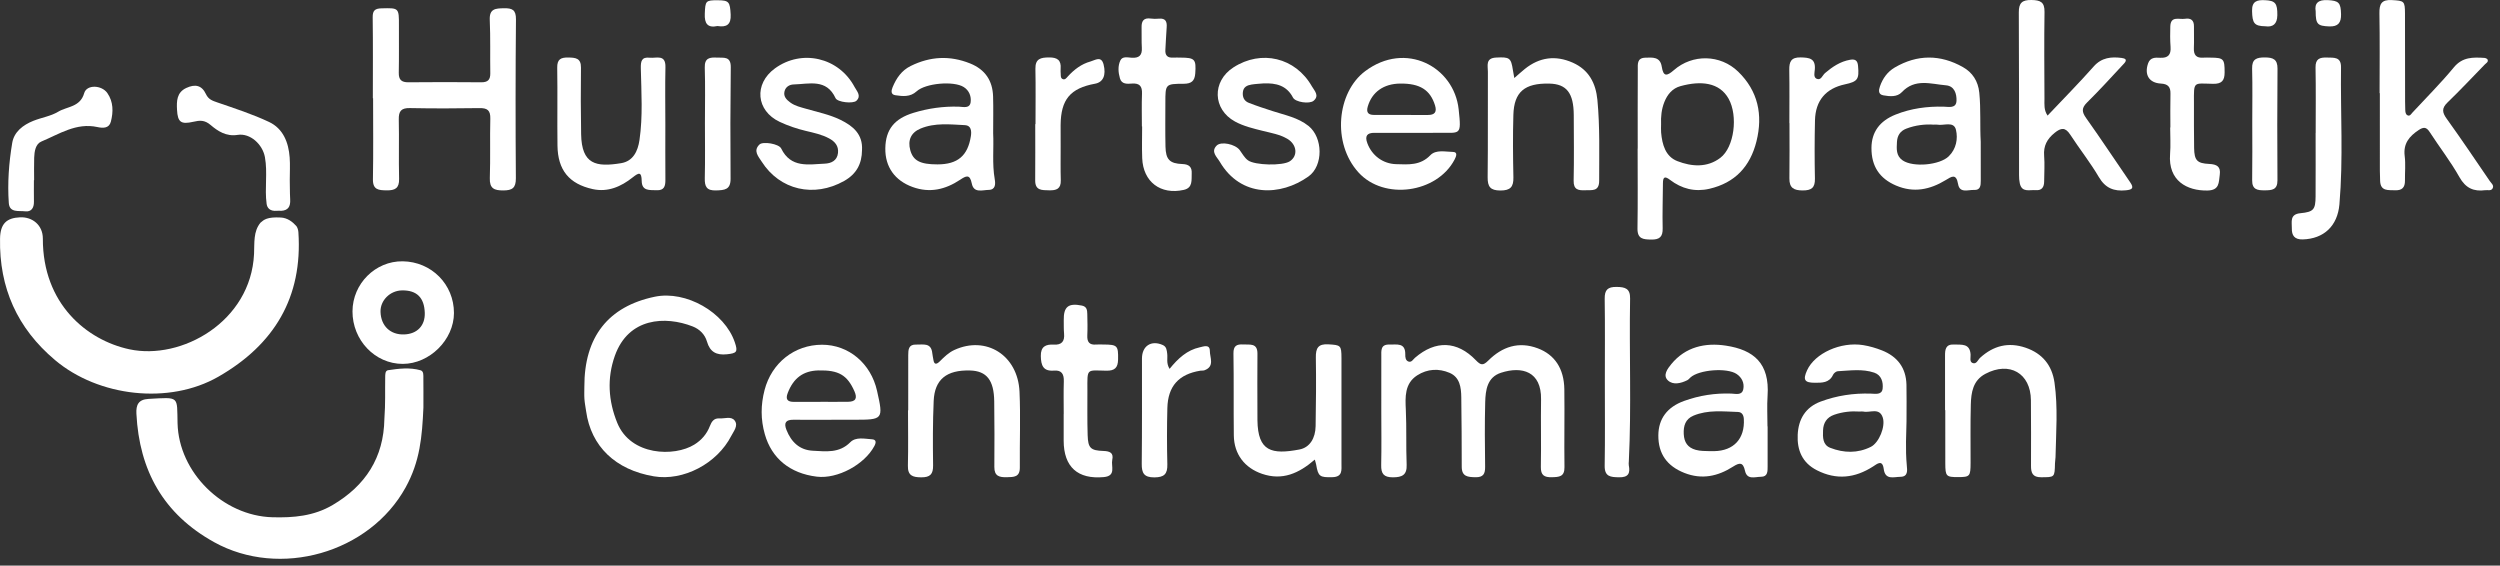 <?xml version="1.0" encoding="utf-8"?>
<!-- Generator: Adobe Illustrator 27.7.0, SVG Export Plug-In . SVG Version: 6.00 Build 0)  -->
<svg version="1.1" id="Laag_1" xmlns="http://www.w3.org/2000/svg" xmlns:xlink="http://www.w3.org/1999/xlink" x="0px" y="0px"
	 viewBox="0 0 305 69" style="enable-background:new 0 0 305 69;" xml:space="preserve">
<rect x="0" y="0" width="305" height="69" fill="#333333" stroke="none"/>
<style type="text/css">
	.st0{clip-path:url(#SVGID_00000096762699577153548450000008331229721114921348_);}
	.st1{fill:#FFFFFF;}
</style>
<g>
	<defs>
		<rect id="SVGID_1_" y="-0" width="304.16" height="68.176"/>
	</defs>
	<clipPath id="SVGID_00000071520474133852933180000012266849868316891776_">
		<use xlink:href="#SVGID_1_"  style="overflow:visible;"/>
	</clipPath>
	<g style="clip-path:url(#SVGID_00000071520474133852933180000012266849868316891776_);">
		<path class="st1" d="M51.656,49.729c-0.161,3.564-0.409,6.547-2.174,9.744c-4.42,8.006-15.353,11.109-23.359,6.671
			c-6.195-3.434-9.13-8.745-9.481-15.671c-0.054-1.066,0.233-1.737,1.476-1.806
			c3.833-0.213,3.463-0.373,3.544,2.968c0.145,6.01,5.536,11.303,11.57,11.471
			c2.581,0.072,5.054-0.14,7.351-1.494c4.011-2.362,6.234-5.791,6.312-10.493
			c0.142-1.971,0.07-3.398,0.1-5.095c0.006-0.326-0.019-0.803,0.354-0.86
			c1.312-0.198,2.647-0.355,3.95,0.007c0.414,0.115,0.347,0.625,0.352,0.991
			C51.665,47.204,51.656,48.246,51.656,49.729z"/>
		<path class="st1" d="M168.518,50.119c0-2.207-0.002-4.414,0.002-6.622c0.001-0.708-0.117-1.499,0.996-1.462
			c0.882,0.029,1.953-0.279,1.928,1.211c-0.006,0.323,0.023,0.726,0.379,0.859
			c0.386,0.144,0.572-0.256,0.811-0.462c2.495-2.146,5.129-2.075,7.417,0.3c0.602,0.624,0.874,0.688,1.53,0.035
			c1.68-1.67,3.685-2.364,6.033-1.481c2.055,0.773,3.199,2.464,3.235,5
			c0.044,3.164-0.027,6.33,0.016,9.495c0.017,1.182-0.659,1.206-1.531,1.228
			c-0.923,0.024-1.368-0.226-1.349-1.254c0.051-2.748-0.019-5.497,0.024-8.245c0.054-3.404-2.316-4.082-4.891-3.244
			c-1.682,0.548-1.884,2.116-1.923,3.591c-0.068,2.622-0.044,5.247-0.01,7.87
			c0.011,0.869-0.216,1.304-1.185,1.284c-0.928-0.019-1.668-0.076-1.668-1.274c-0.001-2.832-0.017-5.663-0.055-8.495
			c-0.017-1.197-0.179-2.432-1.428-2.966c-1.319-0.563-2.708-0.492-3.951,0.306
			c-1.553,0.998-1.458,2.672-1.388,4.167c0.106,2.25,0.012,4.497,0.102,6.742
			c0.05,1.244-0.552,1.531-1.682,1.531c-1.122,0-1.446-0.45-1.424-1.495
			C168.554,54.534,168.521,52.326,168.518,50.119z"/>
		<path class="st1" d="M45.487,11.99c0-3.291,0.027-6.583-0.019-9.873c-0.012-0.839,0.283-1.078,1.075-1.099
			c2.123-0.055,2.135-0.068,2.126,2.101c-0.008,1.916,0.02,3.833-0.018,5.749
			c-0.017,0.866,0.329,1.18,1.183,1.171c2.958-0.029,5.916-0.028,8.874-0
			c0.81,0.008,1.121-0.308,1.108-1.105c-0.035-2.166,0.032-4.335-0.065-6.498
			c-0.062-1.381,0.697-1.411,1.722-1.429c1.01-0.017,1.486,0.172,1.475,1.359
			c-0.06,6.457-0.059,12.915-0.012,19.372c0.009,1.184-0.421,1.491-1.529,1.496
			c-1.122,0.005-1.692-0.237-1.649-1.513c0.082-2.414,0-4.833,0.06-7.248
			c0.025-1-0.352-1.3-1.315-1.284c-2.832,0.046-5.667,0.053-8.498-0.003
			c-1.058-0.021-1.376,0.376-1.354,1.39c0.053,2.415-0.021,4.833,0.038,7.248c0.028,1.149-0.501,1.414-1.519,1.4
			c-0.976-0.013-1.697-0.056-1.673-1.362c0.059-3.29,0.02-6.582,0.02-9.873
			C45.506,11.99,45.496,11.99,45.487,11.99z"/>
		<path class="st1" d="M199.801,18.118c0-3.208-0.011-6.416,0.009-9.624c0.004-0.634-0.124-1.423,0.905-1.455
			c0.888-0.028,1.825-0.141,2.019,1.096c0.193,1.231,0.61,1.18,1.48,0.421
			c2.268-1.98,5.665-1.928,7.845,0.189c2.417,2.348,3.038,5.262,2.227,8.506
			c-0.766,3.064-2.612,5.051-5.731,5.779c-1.784,0.417-3.39,0.002-4.821-1.092c-0.644-0.493-0.854-0.338-0.857,0.415
			c-0.01,1.833-0.078,3.667-0.033,5.498c0.026,1.047-0.381,1.392-1.396,1.376c-0.98-0.015-1.697-0.069-1.676-1.36
			c0.052-3.249,0.017-6.499,0.017-9.748C199.793,18.119,199.797,18.118,199.801,18.118z M202.652,15.16
			c0,0.333-0.025,0.668,0.004,0.999c0.127,1.472,0.53,2.938,1.985,3.5c1.732,0.67,3.629,0.825,5.241-0.403
			c1.707-1.3,2.17-5.115,1.016-7.197c-1.12-2.022-3.393-2.235-5.884-1.549c-0.981,0.27-1.595,1.012-1.968,1.953
			C202.701,13.333,202.614,14.237,202.652,15.16z"/>
		<path class="st1" d="M71.292,47.181c-0.019-6.074,2.908-9.801,8.6-10.982c3.797-0.787,8.507,1.894,9.752,5.552
			c0.404,1.186,0.247,1.345-0.965,1.471c-1.273,0.132-2.064-0.279-2.428-1.549
			c-0.255-0.889-0.914-1.524-1.752-1.851c-3.319-1.294-7.829-1.092-9.488,3.588
			c-0.975,2.751-0.793,5.5,0.291,8.171c1.64,4.042,6.976,4.168,9.407,2.658
			c0.874-0.543,1.523-1.29,1.894-2.257c0.208-0.543,0.5-0.982,1.16-0.936
			c0.644,0.045,1.461-0.314,1.885,0.285c0.437,0.617-0.134,1.264-0.429,1.84
			c-1.75,3.405-5.86,5.544-9.448,4.941c-4.689-0.789-7.669-3.656-8.265-7.95
			c-0.069-0.494-0.171-0.986-0.206-1.483C71.264,48.183,71.292,47.681,71.292,47.181z"/>
		<path class="st1" d="M249.803,14.103c1.936-2.05,3.839-3.971,5.628-5.994c0.973-1.099,2.153-1.202,3.41-1.04
			c0.933,0.12,0.349,0.619,0.081,0.908c-1.417,1.527-2.823,3.066-4.304,4.53
			c-0.679,0.672-0.648,1.141-0.109,1.899c1.836,2.578,3.577,5.223,5.371,7.83c0.483,0.701,0.28,0.899-0.504,0.98
			c-1.464,0.149-2.514-0.249-3.314-1.61c-1.052-1.792-2.357-3.433-3.492-5.178
			c-0.601-0.923-1.124-0.854-1.91-0.215c-0.92,0.747-1.373,1.588-1.275,2.795
			c0.083,1.034,0.006,2.082,0.002,3.123c-0.003,0.695-0.279,1.133-1.042,1.067
			c-0.732-0.063-1.678,0.331-1.93-0.829c-0.071-0.322-0.09-0.661-0.091-0.992
			c-0.007-6.625,0.009-13.249-0.029-19.874c-0.006-1.151,0.409-1.521,1.545-1.502
			c1.065,0.018,1.61,0.234,1.591,1.453c-0.055,3.541-0.021,7.083-0.006,10.624
			C249.427,12.729,249.334,13.409,249.803,14.103z"/>
		<path class="st1" d="M290.31,11.366c0-3.246,0.037-6.493-0.021-9.738c-0.02-1.141,0.253-1.694,1.52-1.618
			c1.497,0.089,1.594,0.095,1.6,1.666c0.013,3.579,0.008,7.159,0.012,10.738
			c0,0.333,0.006,0.666,0.021,0.998c0.011,0.252,0.034,0.542,0.279,0.657c0.291,0.137,0.428-0.152,0.591-0.328
			c1.695-1.833,3.471-3.599,5.057-5.522c1.057-1.282,2.342-1.241,3.723-1.156
			c0.142,0.009,0.358,0.104,0.399,0.212c0.11,0.294-0.178,0.421-0.345,0.592
			c-1.51,1.548-2.987,3.13-4.544,4.63c-0.734,0.707-0.664,1.214-0.097,1.999
			c1.801,2.497,3.514,5.056,5.254,7.598c0.179,0.261,0.531,0.509,0.35,0.871
			c-0.181,0.362-0.589,0.196-0.903,0.238c-1.418,0.189-2.397-0.246-3.158-1.599
			c-1.076-1.917-2.444-3.667-3.641-5.519c-0.408-0.63-0.772-0.583-1.322-0.222
			c-1.152,0.758-1.903,1.657-1.711,3.175c0.125,0.983,0.017,1.995,0.033,2.994
			c0.012,0.831-0.347,1.216-1.207,1.182c-0.836-0.034-1.763,0.132-1.823-1.112
			c-0.041-0.83-0.033-1.663-0.034-2.495c-0.003-2.747-0.001-5.494-0.001-8.24
			C290.331,11.366,290.32,11.366,290.31,11.366z"/>
		<path class="st1" d="M232.594,51.423c-0.021,1.377-0.152,3.371,0.036,5.367c0.057,0.604,0.166,1.373-0.784,1.381
			c-0.795,0.007-1.85,0.433-2.031-0.952c-0.157-1.202-0.8-0.63-1.3-0.309c-2.206,1.418-4.465,1.678-6.854,0.462
			c-1.796-0.914-2.428-2.461-2.342-4.333c0.086-1.893,0.942-3.355,2.804-4.049c1.972-0.736,4.018-1.037,6.125-0.969
			c0.55,0.018,1.343,0.183,1.432-0.605c0.089-0.784-0.142-1.653-1.018-1.951c-1.45-0.492-2.966-0.255-4.456-0.176
			c-0.202,0.011-0.48,0.235-0.571,0.431c-0.465,1.008-1.356,0.976-2.237,0.976c-1.248,0.001-1.464-0.358-0.933-1.523
			c0.95-2.079,4.099-3.513,6.853-3.067c0.774,0.126,1.546,0.353,2.276,0.641c1.883,0.742,2.945,2.125,2.994,4.186
			C232.62,48.223,232.594,49.514,232.594,51.423z M226.784,50.207c-0.844-0.061-1.956,0.017-3.029,0.399
			c-0.888,0.317-1.309,0.979-1.344,1.896c-0.032,0.846-0.058,1.77,0.887,2.136c1.642,0.637,3.332,0.683,4.942-0.12
			c1.001-0.499,1.824-2.503,1.452-3.595c-0.425-1.248-1.565-0.522-2.376-0.714
			C227.238,50.19,227.151,50.207,226.784,50.207z"/>
		<path class="st1" d="M215.65,52.023c0,1.624,0.001,3.248,0,4.872c-0.001,0.596,0.03,1.271-0.807,1.272
			c-0.721,0.001-1.702,0.424-1.955-0.736c-0.234-1.073-0.668-1.005-1.465-0.497
			c-1.841,1.173-3.79,1.61-5.937,0.759c-2.1-0.832-3.189-2.326-3.168-4.591
			c0.018-2.01,1.074-3.442,3.141-4.188c1.86-0.671,3.78-0.969,5.764-0.897
			c0.535,0.019,1.304,0.261,1.461-0.548c0.141-0.725-0.164-1.4-0.809-1.839
			c-1.181-0.802-4.618-0.531-5.651,0.431c-0.121,0.113-0.231,0.254-0.374,0.325c-0.783,0.39-1.729,0.61-2.354,0.034
			c-0.678-0.625-0.049-1.443,0.397-1.989c1.731-2.117,4.137-2.644,6.655-2.264c3.425,0.517,5.366,2.172,5.097,6.108
			c-0.085,1.244-0.013,2.498-0.013,3.748C215.638,52.023,215.644,52.023,215.65,52.023z M208.612,55.04
			c0.166,0,0.333,0.002,0.499-0c2.405-0.032,3.776-1.523,3.637-3.924c-0.029-0.498-0.248-0.842-0.719-0.857
			c-1.823-0.057-3.67-0.285-5.425,0.45c-0.997,0.418-1.236,1.26-1.186,2.254c0.05,0.983,0.467,1.642,1.461,1.918
			C207.456,55.042,208.032,55.018,208.612,55.04z"/>
		<path class="st1" d="M241.65,17.307c0,1.582-0.006,3.164,0.003,4.746c0.003,0.585-0.045,1.157-0.808,1.12
			c-0.718-0.035-1.762,0.443-1.96-0.719c-0.227-1.335-0.801-0.913-1.512-0.481
			c-1.912,1.161-3.892,1.59-6.061,0.662c-1.991-0.852-3.008-2.333-2.994-4.593c0.012-1.921,0.992-3.284,2.944-4.064
			c1.885-0.753,3.848-1.014,5.872-0.964c0.608,0.015,1.531,0.257,1.56-0.735
			c0.025-0.821-0.241-1.782-1.283-1.87c-1.841-0.156-3.78-0.875-5.385,0.833
			c-0.579,0.617-1.474,0.528-2.258,0.39c-0.637-0.113-0.58-0.619-0.418-1.085
			c0.337-0.975,0.916-1.789,1.812-2.313c2.754-1.609,5.56-1.601,8.311-0.048
			c1.163,0.656,1.857,1.698,2.001,3.129C241.676,13.316,241.537,15.312,241.65,17.307z M235.896,15.206
			c-1.007-0.069-2.191,0.049-3.337,0.492c-0.755,0.292-1.092,0.868-1.131,1.627
			c-0.042,0.826-0.129,1.682,0.701,2.247c1.276,0.868,4.518,0.578,5.621-0.507c0.917-0.902,1.133-2.137,0.879-3.22
			c-0.259-1.107-1.483-0.483-2.279-0.637C236.27,15.193,236.185,15.206,235.896,15.206z"/>
		<path class="st1" d="M121.165,16.243c0.095,1.802-0.14,3.718,0.193,5.622c0.098,0.564,0.115,1.286-0.733,1.301
			c-0.763,0.013-1.828,0.429-2.065-0.771c-0.234-1.188-0.692-0.949-1.427-0.463c-1.784,1.182-3.682,1.652-5.797,0.883
			c-2.157-0.784-3.366-2.444-3.327-4.738c0.038-2.273,1.101-3.6,3.441-4.314c1.806-0.551,3.644-0.809,5.535-0.748
			c0.531,0.017,1.332,0.267,1.435-0.56c0.086-0.692-0.168-1.407-0.841-1.834c-1.225-0.777-4.66-0.481-5.754,0.523
			c-0.778,0.714-1.697,0.606-2.594,0.473c-0.573-0.085-0.508-0.558-0.33-0.984c0.459-1.101,1.088-2.034,2.215-2.589
			c2.377-1.17,4.77-1.294,7.236-0.305c1.833,0.735,2.745,2.097,2.804,4.03
			C121.2,13.224,121.165,14.682,121.165,16.243z M114.378,20.055c2.463-0.004,3.695-1.052,4.07-3.445
			c0.101-0.646,0.016-1.308-0.717-1.343c-1.818-0.086-3.673-0.314-5.426,0.418c-1.167,0.487-1.583,1.429-1.25,2.64
			C111.407,19.608,112.272,20.058,114.378,20.055z"/>
		<path class="st1" d="M172.309,16.209c-1.541,0-3.081,0.008-4.621-0.003c-0.93-0.007-1.193,0.399-0.874,1.262
			c0.553,1.498,1.895,2.516,3.511,2.559c1.483,0.04,2.949,0.188,4.173-1.086c0.69-0.718,1.839-0.421,2.77-0.405
			c0.614,0.011,0.388,0.559,0.18,0.953c-2.144,4.062-8.591,4.984-11.712,1.548
			c-3.254-3.583-2.629-9.77,0.81-12.351c4.944-3.711,10.852-0.555,11.412,4.659
			c0.354,3.295,0.229,2.827-2.527,2.858C174.39,16.217,173.349,16.207,172.309,16.209z M170.963,14.025
			c1.077,0,2.154-0.005,3.231,0.002c0.832,0.006,1.134-0.347,0.879-1.172c-0.584-1.887-1.844-2.687-4.248-2.66
			c-2.024,0.022-3.435,1.036-3.952,2.781c-0.213,0.717,0.027,1.036,0.736,1.044
			C168.727,14.03,169.845,14.021,170.963,14.025z"/>
		<path class="st1" d="M101.429,51.213c-1.54,0-3.08,0.011-4.62-0.004c-0.916-0.009-1.214,0.35-0.864,1.234
			c0.586,1.484,1.6,2.466,3.227,2.547c1.594,0.08,3.217,0.323,4.566-1.04c0.671-0.678,1.745-0.417,2.648-0.357
			c0.515,0.034,0.524,0.376,0.293,0.812c-1.209,2.277-4.504,4.051-7.02,3.748c-3.304-0.397-5.52-2.249-6.35-5.174
			c-0.516-1.816-0.504-3.58-0.03-5.403c0.856-3.286,3.631-5.517,7.009-5.519c3.247-0.002,5.958,2.271,6.712,5.627
			c0.784,3.495,0.759,3.526-2.824,3.523c-0.916-0.001-1.831-0-2.747-0V51.213z M100.106,49.028v-0.006
			c1.123,0,2.246,0.013,3.369-0.004c0.937-0.014,1.142-0.439,0.761-1.296c-0.874-1.962-1.913-2.585-4.38-2.53
			c-1.865,0.042-3.053,0.935-3.75,2.748c-0.306,0.797-0.025,1.09,0.756,1.089
			C97.943,49.026,99.024,49.028,100.106,49.028z"/>
		<path class="st1" d="M110.802,50.058c0-2.248-0.005-4.496,0.003-6.745c0.003-0.648,0.036-1.306,0.956-1.274
			c0.833,0.029,1.854-0.289,1.98,1.066c0.023,0.248,0.091,0.491,0.124,0.738c0.092,0.698,0.403,0.626,0.801,0.229
			c0.531-0.529,1.059-1.051,1.76-1.374c3.877-1.785,7.755,0.631,7.955,5.09c0.138,3.075,0.008,6.161,0.038,9.241
			c0.012,1.19-0.73,1.17-1.579,1.19c-0.911,0.021-1.542-0.121-1.53-1.249c0.026-2.664,0.014-5.329-0.015-7.993
			c-0.029-2.603-0.924-3.723-2.951-3.779c-2.852-0.078-4.32,1.081-4.436,3.71c-0.115,2.618-0.106,5.245-0.072,7.866
			c0.015,1.084-0.362,1.466-1.45,1.459c-1.049-0.006-1.654-0.209-1.623-1.43c0.055-2.247,0.015-4.496,0.015-6.744
			C110.786,50.058,110.794,50.058,110.802,50.058z"/>
		<path class="st1" d="M237.297,50.037c0-2.205,0.005-4.411-0.003-6.616c-0.004-0.771,0.06-1.44,1.103-1.391
			c0.906,0.042,1.927-0.171,2.015,1.223c0.022,0.356-0.152,0.87,0.233,1.03c0.487,0.202,0.655-0.384,0.941-0.644
			c1.614-1.466,3.438-1.931,5.53-1.221c2.056,0.698,3.232,2.147,3.533,4.267c0.431,3.022,0.188,6.062,0.124,9.095
			c-0.005,0.249-0.06,0.496-0.065,0.745c-0.039,1.742-0.039,1.688-1.687,1.7
			c-1.064,0.007-1.242-0.553-1.239-1.413c0.01-2.663,0.01-5.326-0.011-7.989c-0.028-3.291-2.613-4.779-5.561-3.212
			c-1.515,0.805-1.731,2.272-1.771,3.745c-0.065,2.37-0.021,4.743-0.029,7.115c-0.005,1.643-0.086,1.73-1.512,1.735
			c-1.467,0.004-1.566-0.092-1.572-1.677c-0.008-2.164-0.002-4.327-0.002-6.491
			C237.315,50.037,237.306,50.037,237.297,50.037z"/>
		<path class="st1" d="M184.745,9.519c0.541-0.467,0.903-0.8,1.286-1.108c1.791-1.436,3.741-1.696,5.844-0.766
			c1.973,0.873,2.815,2.52,3.008,4.547c0.313,3.278,0.211,6.568,0.216,9.855
			c0.003,1.347-0.875,1.129-1.695,1.163c-0.839,0.035-1.442-0.051-1.419-1.166
			c0.057-2.663,0.023-5.328,0.014-7.993c-0.01-2.702-0.872-3.806-2.984-3.852
			c-3.009-0.066-4.301,1.009-4.383,3.821c-0.073,2.537-0.051,5.079,0.004,7.617c0.026,1.174-0.374,1.608-1.59,1.605
			c-1.23-0.003-1.565-0.466-1.552-1.628c0.05-4.287,0.008-8.576,0.029-12.863
			c0.003-0.722-0.316-1.659,0.992-1.727c1.645-0.085,1.833,0.013,2.062,1.545
			C184.613,8.81,184.662,9.05,184.745,9.519z"/>
		<path class="st1" d="M160.408,56.07c-1.963,1.701-3.968,2.58-6.43,1.74c-2.132-0.726-3.425-2.397-3.452-4.687
			c-0.04-3.331,0.011-6.663-0.045-9.993c-0.016-0.94,0.386-1.152,1.192-1.105c0.808,0.047,1.75-0.212,1.735,1.134
			c-0.025,2.373-0.005,4.747-0.003,7.12c0,0.333-0.001,0.666,0.003,0.999c0.046,3.8,1.74,4.202,5.12,3.561
			c1.26-0.239,1.953-1.371,1.977-2.85c0.046-2.789,0.076-5.58,0.028-8.369
			c-0.019-1.142,0.272-1.688,1.532-1.611c1.493,0.091,1.591,0.106,1.594,1.678c0.007,4.289,0.006,8.578,0,12.867
			c-0.001,0.779,0.157,1.628-1.096,1.661c-1.537,0.041-1.743-0.065-1.99-1.523
			C160.546,56.537,160.492,56.386,160.408,56.07z"/>
		<path class="st1" d="M154.161,10.174c-0.496,0.045-0.997,0.061-1.487,0.143c-0.511,0.086-0.965,0.28-1.042,0.901
			c-0.075,0.614,0.148,1.102,0.708,1.323c0.965,0.381,1.956,0.698,2.943,1.02c1.498,0.489,3.075,0.781,4.353,1.802
			c1.771,1.414,1.834,4.854-0.001,6.164c-3.384,2.415-8.252,2.592-10.824-1.796
			c-0.343-0.585-1.127-1.209-0.383-1.967c0.545-0.555,2.274-0.176,2.815,0.544
			c0.324,0.431,0.564,0.928,1.015,1.255c0.838,0.608,4.207,0.686,5.089,0.12c1.029-0.661,0.893-2.053-0.3-2.752
			c-0.91-0.532-1.952-0.706-2.959-0.957c-1.172-0.293-2.35-0.565-3.421-1.149
			c-2.725-1.488-2.824-4.896-0.196-6.597c3.406-2.205,7.575-1.216,9.583,2.313
			c0.292,0.515,0.955,1.122,0.204,1.755c-0.499,0.421-2.218,0.176-2.511-0.386
			C156.966,10.408,155.668,10.12,154.161,10.174z"/>
		<path class="st1" d="M105.166,18.307c-0.015,1.67-0.666,2.919-2.185,3.772c-3.666,2.061-7.834,1.125-10.054-2.36
			c-0.404-0.635-1.073-1.325-0.268-2.093c0.423-0.404,2.366-0.086,2.647,0.489
			c1.181,2.419,3.336,1.94,5.335,1.849c0.755-0.035,1.492-0.357,1.594-1.298c0.094-0.865-0.375-1.401-1.095-1.786
			c-0.893-0.477-1.873-0.681-2.842-0.913c-1.098-0.263-2.16-0.623-3.177-1.101
			c-2.883-1.354-3.172-4.629-0.586-6.516c3.281-2.395,7.806-1.352,9.728,2.27
			c0.264,0.498,0.85,1.06,0.226,1.668c-0.408,0.397-2.319,0.189-2.549-0.31c-1.115-2.416-3.225-1.722-5.111-1.675
			c-0.493,0.012-0.985,0.278-1.12,0.849c-0.149,0.631,0.257,1.02,0.702,1.349
			c0.581,0.43,1.284,0.58,1.961,0.777c1.397,0.406,2.837,0.695,4.151,1.335
			C104.054,15.358,105.279,16.365,105.166,18.307z"/>
		<path class="st1" d="M81.172,15.188c0,2.25-0.012,4.5,0.006,6.75c0.006,0.766-0.137,1.314-1.082,1.27
			c-0.834-0.039-1.786,0.131-1.809-1.13c-0.02-1.135-0.327-1.051-1.107-0.431
			c-1.406,1.117-3.015,1.832-4.869,1.423c-2.889-0.637-4.26-2.33-4.299-5.31
			c-0.041-3.166,0.022-6.334-0.031-9.499c-0.018-1.044,0.443-1.26,1.352-1.245
			c0.883,0.015,1.558,0.071,1.545,1.232c-0.031,2.708-0.029,5.417,0.019,8.124
			c0.066,3.701,1.832,4.034,4.879,3.534c1.449-0.237,2.042-1.445,2.242-2.832
			c0.421-2.904,0.226-5.822,0.162-8.733c-0.019-0.882,0.091-1.411,1.086-1.301
			c0.801,0.088,1.955-0.464,1.917,1.15C81.131,10.521,81.172,12.855,81.172,15.188z"/>
		<path class="st1" d="M43.004,37.98c0.012-3.37,2.798-6.146,6.125-6.101c3.514,0.048,6.257,2.814,6.254,6.307
			c-0.003,3.262-2.972,6.209-6.255,6.209C45.754,44.394,42.991,41.501,43.004,37.98z M51.823,38.174
			c-0.055-1.867-0.98-2.778-2.785-2.745c-1.458,0.026-2.659,1.231-2.614,2.625
			c0.055,1.717,1.206,2.81,2.894,2.747C50.901,40.741,51.869,39.726,51.823,38.174z"/>
		<path class="st1" d="M139.311,15.43c0-1.331-0.04-2.664,0.013-3.994c0.037-0.914-0.292-1.307-1.223-1.241
			c-0.572,0.041-1.252,0.103-1.466-0.626c-0.211-0.722-0.275-1.515,0.051-2.2
			c0.253-0.53,0.897-0.356,1.369-0.325c0.916,0.061,1.304-0.295,1.248-1.22
			c-0.049-0.83-0.01-1.664-0.03-2.496c-0.02-0.78,0.276-1.183,1.117-1.064
			c0.327,0.046,0.667,0.044,0.997,0.014c0.819-0.076,1.003,0.36,0.946,1.068
			c-0.072,0.911-0.099,1.825-0.158,2.737c-0.046,0.702,0.284,0.992,0.967,0.947
			c0.29-0.019,0.583-0.002,0.874-0.001c1.77,0.006,1.924,0.205,1.806,1.919
			c-0.066,0.951-0.486,1.27-1.423,1.273c-2.224,0.007-2.224,0.046-2.224,2.295c0,1.789-0.028,3.579,0.014,5.367
			c0.037,1.585,0.508,2.075,2.079,2.131c0.809,0.029,1.158,0.376,1.12,1.133c-0.041,0.799,0.168,1.766-0.969,2.02
			c-2.833,0.633-4.961-0.986-5.07-3.871c-0.049-1.288-0.009-2.579-0.009-3.869H139.311z"/>
		<path class="st1" d="M264.787,15.551c0-1.375-0.025-2.75,0.009-4.124c0.022-0.845-0.327-1.186-1.171-1.232
			c-1.445-0.079-2.041-1.086-1.555-2.471c0.257-0.732,0.879-0.708,1.448-0.676
			c0.985,0.054,1.361-0.362,1.29-1.331c-0.06-0.829-0.059-1.666-0.032-2.498
			c0.043-1.321,1.088-0.816,1.78-0.926c0.709-0.113,1.121,0.153,1.107,0.936
			c-0.015,0.875,0.031,1.751-0.01,2.624C267.612,6.703,267.944,7.105,268.815,7.033
			c0.289-0.024,0.582-0.004,0.874-0.002c1.608,0.009,1.715,0.163,1.714,1.805
			c-0.001,1-0.354,1.407-1.399,1.389c-2.446-0.043-2.355-0.373-2.342,2.343
			c0.008,1.833-0.016,3.666,0.02,5.499c0.029,1.49,0.351,1.864,1.839,1.933
			c0.942,0.044,1.433,0.33,1.289,1.328c-0.132,0.921-0.007,1.889-1.508,1.915
			c-2.486,0.043-4.807-1.186-4.553-4.443c0.084-1.077,0.013-2.165,0.013-3.248
			C264.77,15.551,264.779,15.551,264.787,15.551z"/>
		<path class="st1" d="M129.774,50.52c0-1.332-0.03-2.665,0.011-3.996c0.027-0.87-0.252-1.389-1.193-1.311
			c-1.33,0.111-1.59-0.635-1.612-1.772c-0.022-1.17,0.607-1.452,1.565-1.397c0.992,0.057,1.358-0.399,1.271-1.35
			c-0.049-0.537-0.029-1.081-0.038-1.622c-0.027-1.661,0.56-2.122,2.204-1.794
			c0.622,0.124,0.655,0.567,0.667,1.027c0.021,0.874,0.043,1.75,0.002,2.622c-0.036,0.794,0.255,1.18,1.079,1.107
			c0.289-0.025,0.582-0.004,0.873-0.003c1.735,0.006,1.832,0.142,1.803,1.825c-0.017,1.005-0.406,1.386-1.431,1.368
			c-2.453-0.043-2.319-0.334-2.312,2.371c0.005,1.831-0.028,3.664,0.03,5.494c0.05,1.584,0.355,1.874,1.94,1.928
			c0.767,0.026,1.249,0.229,1.063,1.079c-0.169,0.774,0.512,1.965-1.027,2.108
			c-3.187,0.296-4.895-1.235-4.902-4.438c-0.002-1.082,0-2.164,0-3.247
			C129.769,50.52,129.772,50.52,129.774,50.52z"/>
		<path class="st1" d="M282.513,16.223c0-2.664,0.034-5.328-0.017-7.991c-0.02-1.073,0.525-1.239,1.401-1.212
			c0.852,0.026,1.723-0.105,1.707,1.186c-0.072,5.573,0.286,11.152-0.194,16.719
			c-0.23,2.66-1.913,4.206-4.466,4.284c-1.021,0.031-1.361-0.489-1.34-1.353c0.017-0.77-0.291-1.716,1.048-1.845
			c1.614-0.155,1.838-0.456,1.849-2.047c0.017-2.58,0.004-5.161,0.004-7.741
			C282.508,16.223,282.51,16.223,282.513,16.223z"/>
		<path class="st1" d="M195.791,46.568c0-3.373,0.032-6.746-0.018-10.119c-0.016-1.093,0.372-1.459,1.455-1.445
			c1.034,0.013,1.666,0.187,1.644,1.414c-0.119,6.618,0.17,13.24-0.154,19.857
			c-0.008,0.166-0.037,0.339-0.005,0.498c0.195,0.977-0.059,1.481-1.191,1.457
			c-1.025-0.022-1.775-0.057-1.752-1.418C195.829,53.398,195.79,49.982,195.791,46.568z"/>
		<path class="st1" d="M218.303,15.025c0-2.165,0.026-4.33-0.011-6.494
			c-0.017-0.999,0.22-1.554,1.388-1.527c1.051,0.024,1.831,0.118,1.73,1.45
			c-0.029,0.391-0.198,0.963,0.214,1.153c0.54,0.25,0.712-0.425,1.034-0.697
			c0.903-0.762,1.852-1.407,3.047-1.617c0.619-0.109,0.917,0.069,0.977,0.746
			c0.146,1.63-0.03,1.913-1.604,2.252c-2.324,0.5-3.593,1.974-3.65,4.393
			c-0.055,2.372-0.056,4.747-0.007,7.118c0.022,1.103-0.421,1.433-1.483,1.432
			c-1.078-0.001-1.648-0.296-1.631-1.465c0.032-2.248,0.01-4.496,0.01-6.744H218.303z"/>
		<path class="st1" d="M126.332,15.14c0-2.247,0.033-4.495-0.012-6.742c-0.025-1.24,0.649-1.385,1.665-1.391
			c1.008-0.006,1.495,0.33,1.413,1.365c-0.016,0.207-0.005,0.416,0.008,0.624
			c0.016,0.243-0.028,0.543,0.249,0.655c0.283,0.115,0.449-0.136,0.613-0.315
			c0.772-0.844,1.66-1.53,2.773-1.835c0.564-0.155,1.32-0.732,1.597,0.37
			c0.331,1.315-0.061,2.162-1.032,2.34c-3.035,0.555-4.183,1.927-4.21,5.043
			c-0.008,0.874,0.003,1.748,0.004,2.622c0.003,1.373-0.025,2.748,0.016,4.12
			c0.031,1.043-0.528,1.248-1.418,1.224c-0.872-0.024-1.714,0.048-1.704-1.212c0.019-2.289,0.006-4.577,0.006-6.866
			C126.311,15.14,126.321,15.14,126.332,15.14z"/>
		<path class="st1" d="M142.688,45.003c1.044-1.29,2.141-2.294,3.675-2.629c0.486-0.106,1.241-0.419,1.239,0.451
			c-0.003,0.801,0.621,1.888-0.665,2.352c-0.151,0.055-0.332,0.022-0.495,0.048c-2.633,0.428-3.957,1.883-4.024,4.561
			c-0.058,2.286-0.059,4.576-0.002,6.862c0.03,1.184-0.387,1.591-1.592,1.593c-1.263,0.002-1.543-0.53-1.531-1.659
			c0.046-4.28,0.025-8.56,0.027-12.84c0-1.543,1.138-2.281,2.546-1.646
			c0.458,0.207,0.477,0.63,0.533,1.046C142.474,43.702,142.254,44.299,142.688,45.003z"/>
		<path class="st1" d="M4.137,21.983c0,0.874-0.011,1.749,0.003,2.623c0.012,0.756-0.313,1.273-1.09,1.174
			c-0.75-0.095-1.891,0.207-1.976-1.007c-0.172-2.453,0.011-4.914,0.415-7.332
			c0.228-1.363,1.316-2.19,2.565-2.694c1.002-0.404,2.132-0.567,3.038-1.113
			c1.095-0.661,2.692-0.547,3.182-2.276c0.301-1.062,2.127-1.003,2.823-0.003c0.744,1.07,0.734,2.297,0.429,3.485
			c-0.212,0.824-0.944,0.814-1.648,0.66c-2.569-0.561-4.65,0.855-6.831,1.766
			c-0.708,0.296-0.852,1.199-0.877,1.968c-0.03,0.915-0.007,1.832-0.007,2.748
			C4.155,21.983,4.146,21.983,4.137,21.983z"/>
		<path class="st1" d="M274.776,14.992c0-2.207,0.041-4.416-0.017-6.621c-0.03-1.171,0.543-1.365,1.543-1.364
			c1.001,0.001,1.563,0.215,1.554,1.369c-0.037,4.539-0.039,9.079-0.006,13.618
			c0.008,1.174-0.667,1.219-1.542,1.226c-0.889,0.007-1.562-0.077-1.543-1.231
			C274.802,19.657,274.776,17.324,274.776,14.992z"/>
		<path class="st1" d="M86.002,14.993c0-2.249,0.05-4.5-0.02-6.747c-0.037-1.19,0.615-1.263,1.494-1.219
			c0.812,0.041,1.694-0.198,1.678,1.169c-0.055,4.537-0.06,9.074-0.024,13.611
			c0.011,1.341-0.729,1.392-1.762,1.425c-1.155,0.037-1.409-0.461-1.384-1.492
			C86.039,19.492,86.001,17.242,86.002,14.993z"/>
		<path class="st1" d="M87.532,3.176c-1.211,0.26-1.599-0.307-1.548-1.496
			c0.067-1.572,0.089-1.655,1.592-1.647c1.367,0.007,1.487,0.205,1.565,1.749
			C89.203,2.992,88.654,3.357,87.532,3.176z"/>
		<path class="st1" d="M282.512,1.383c-0.167-0.998,0.318-1.432,1.472-1.369
			c1.34,0.073,1.595,0.301,1.624,1.725c0.022,1.019-0.342,1.53-1.455,1.483
			C282.754,3.163,282.511,2.97,282.512,1.383z"/>
		<path class="st1" d="M276.372,3.206c-1.363-0.022-1.586-0.379-1.62-1.869
			c-0.028-1.197,0.612-1.358,1.576-1.314c1.257,0.057,1.524,0.375,1.507,1.836
			C277.823,2.961,277.259,3.337,276.372,3.206z"/>
		<path class="st1" d="M23.581,14.858c0.768-0.174,1.359-0.255,2.129,0.403c0.842,0.719,1.883,1.419,3.276,1.196
			c1.549-0.248,3.053,1.163,3.335,2.716c0.344,1.892-0.048,3.819,0.208,5.703c0.065,0.477,0.391,0.919,1.247,0.841
			c0.156-0.014,0.341-0.011,0.537,0.001c0.83-0.045,1.142-0.512,1.089-1.387
			c-0.048-0.788-0.037-2.373-0.05-2.373c0-0.916,0.055-1.836-0.012-2.747c-0.135-1.841-0.796-3.522-2.516-4.333
			c-2.02-0.953-4.168-1.645-6.287-2.376c-0.613-0.212-1.101-0.359-1.416-1.03
			c-0.501-1.07-1.312-1.247-2.39-0.744c-1.19,0.555-1.188,1.629-1.134,2.668
			C21.678,14.928,22.088,15.196,23.581,14.858z"/>
		<path class="st1" d="M36.162,27.587c-0.456-0.515-1.087-1.006-1.895-1.049c-1.659-0.089-2.063,0.257-2.482,0.625
			c-0.895,1.072-0.728,2.459-0.791,3.818c-0.39,8.282-8.873,12.994-15.205,11.634
			c-5.217-1.12-10.582-5.564-10.561-13.498c0.004-1.667-1.289-2.669-2.773-2.605
			c-1.671,0.072-2.418,0.79-2.45,2.607c-0.107,5.994,2.097,10.921,6.703,14.807
			c5.313,4.482,13.933,5.478,19.938,2.03c6.82-3.915,10.287-9.685,9.759-17.62
			C36.385,28.056,36.305,27.794,36.162,27.587z"/>
	</g>
</g>
</svg>
